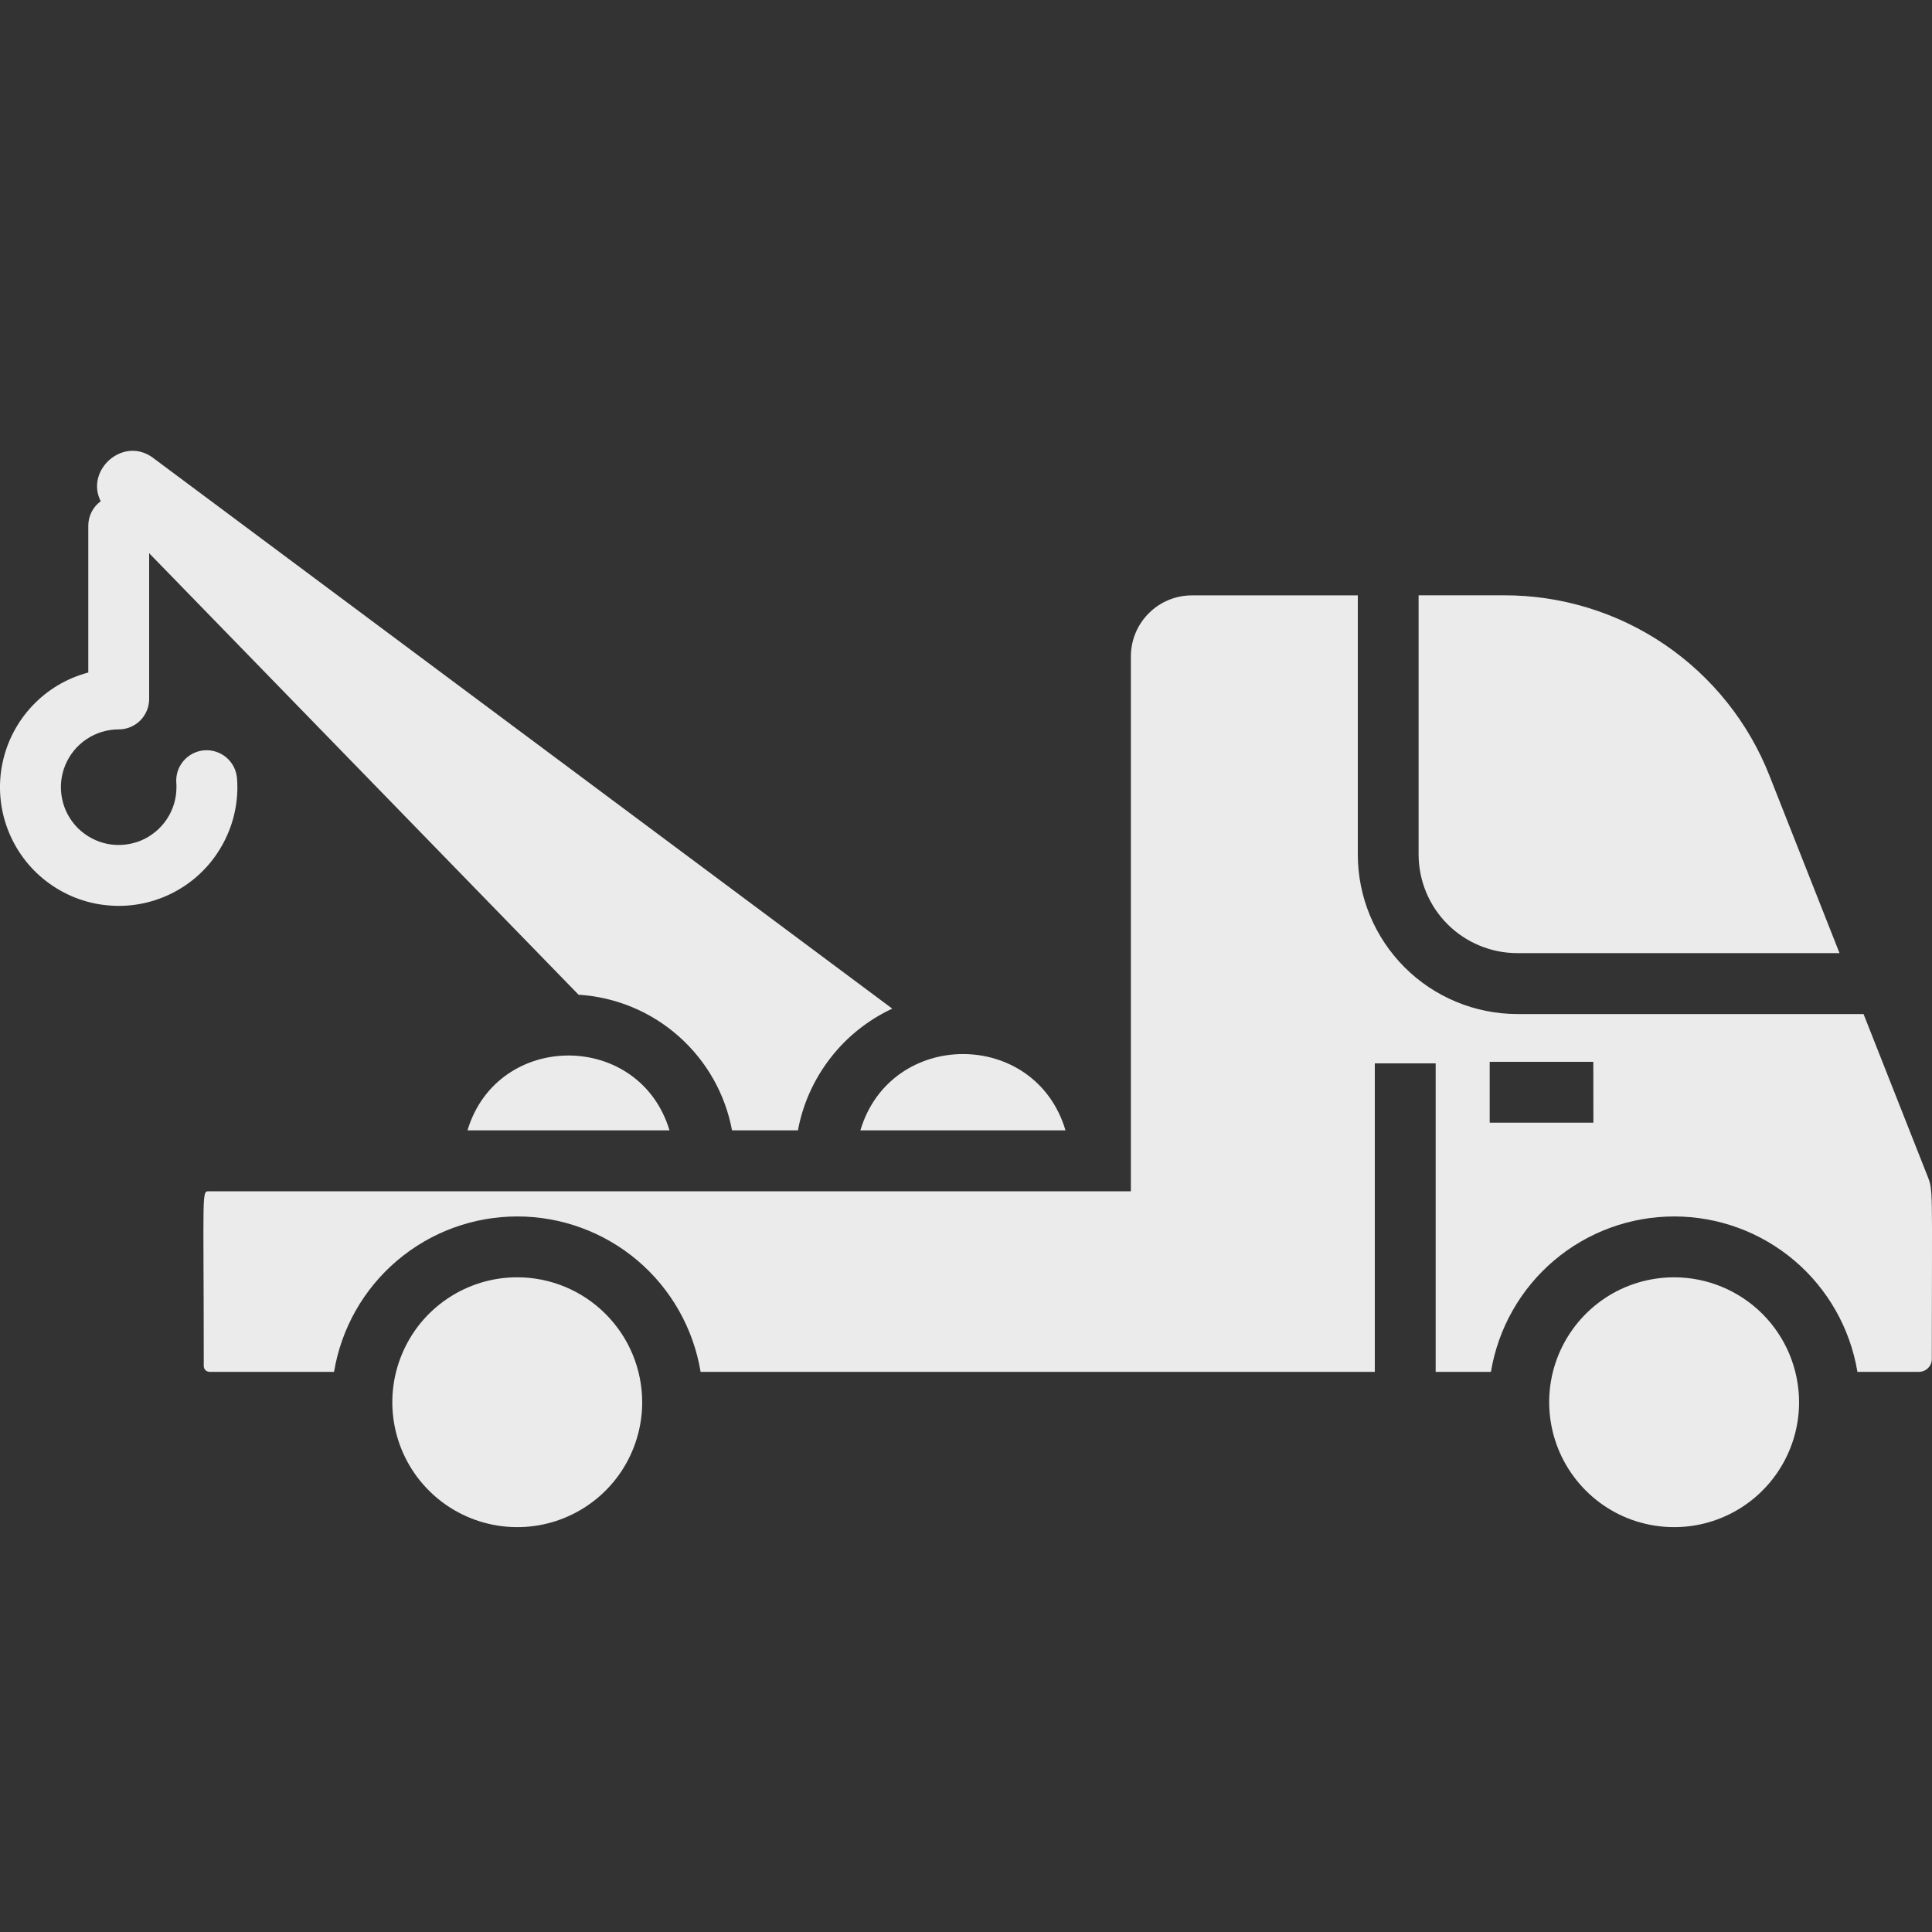 <svg width="30" height="30" viewBox="0 0 30 30" fill="none" xmlns="http://www.w3.org/2000/svg">
<rect x="0" y="0" width="30" height="30" fill="#333333" stroke="none"/>
<g opacity="0.9">
<path d="M8.033 19.834C7.649 19.833 7.274 19.947 6.955 20.16C6.635 20.373 6.387 20.676 6.24 21.031C6.093 21.385 6.054 21.775 6.129 22.152C6.204 22.528 6.388 22.874 6.66 23.145C6.931 23.417 7.277 23.601 7.653 23.676C8.03 23.751 8.42 23.713 8.774 23.566C9.129 23.419 9.432 23.171 9.645 22.852C9.858 22.532 9.972 22.157 9.972 21.773C9.971 21.259 9.767 20.766 9.403 20.403C9.04 20.039 8.547 19.834 8.033 19.834Z" fill="white"/>
<path d="M7.259 17.552H10.396C9.928 16.002 7.726 16.003 7.259 17.552Z" fill="white"/>
<path d="M13.36 17.552H16.545C16.074 15.97 13.83 15.975 13.36 17.552Z" fill="white"/>
<path d="M25.996 19.834C25.612 19.834 25.237 19.947 24.918 20.16C24.599 20.374 24.35 20.677 24.203 21.031C24.056 21.386 24.018 21.776 24.093 22.152C24.168 22.529 24.353 22.874 24.624 23.145C24.895 23.417 25.241 23.602 25.617 23.676C25.994 23.751 26.384 23.713 26.738 23.566C27.093 23.419 27.396 23.17 27.609 22.851C27.822 22.532 27.936 22.157 27.936 21.773C27.935 21.259 27.731 20.766 27.367 20.402C27.003 20.039 26.51 19.834 25.996 19.834Z" fill="white"/>
<path d="M23.56 14.8H28.564L27.48 12.054C27.156 11.224 26.587 10.511 25.85 10.009C25.113 9.508 24.241 9.241 23.349 9.244H22.028V13.269C22.029 13.675 22.19 14.064 22.477 14.351C22.764 14.638 23.154 14.8 23.56 14.8Z" fill="white"/>
<path d="M29.925 18.249L28.937 15.746H23.56C22.904 15.745 22.274 15.484 21.81 15.02C21.346 14.555 21.084 13.926 21.084 13.269V9.245H18.508C18.256 9.245 18.015 9.345 17.838 9.523C17.66 9.701 17.56 9.942 17.56 10.193V18.498H3.253C3.125 18.498 3.164 18.426 3.164 21.212C3.164 21.235 3.173 21.258 3.19 21.275C3.206 21.292 3.229 21.301 3.253 21.302H5.187C5.299 20.628 5.646 20.015 6.168 19.573C6.689 19.131 7.35 18.889 8.033 18.889C8.716 18.889 9.377 19.131 9.899 19.573C10.42 20.015 10.767 20.628 10.879 21.302H21.348V16.512H22.293V21.302H23.151C23.263 20.628 23.61 20.015 24.131 19.573C24.652 19.131 25.313 18.889 25.996 18.889C26.68 18.889 27.34 19.131 27.862 19.573C28.383 20.015 28.73 20.628 28.842 21.302H29.799C29.852 21.301 29.902 21.28 29.939 21.243C29.976 21.206 29.997 21.156 29.997 21.103C29.998 18.407 30.022 18.492 29.925 18.249ZM24.742 17.433H23.132V16.488H24.741L24.742 17.433Z" fill="white"/>
<path d="M3.68 12.082C3.674 12.02 3.657 11.96 3.629 11.905C3.6 11.85 3.561 11.801 3.514 11.761C3.466 11.721 3.411 11.691 3.352 11.672C3.293 11.653 3.231 11.646 3.169 11.651C3.107 11.656 3.047 11.674 2.992 11.702C2.937 11.731 2.888 11.77 2.848 11.817C2.808 11.865 2.777 11.919 2.758 11.979C2.74 12.038 2.733 12.1 2.738 12.162C2.74 12.182 2.74 12.203 2.74 12.224C2.74 12.401 2.688 12.575 2.589 12.722C2.49 12.87 2.35 12.985 2.186 13.053C2.022 13.12 1.842 13.138 1.668 13.104C1.494 13.069 1.334 12.983 1.208 12.858C1.083 12.732 0.997 12.572 0.963 12.398C0.928 12.224 0.946 12.044 1.014 11.88C1.082 11.716 1.197 11.575 1.345 11.477C1.492 11.378 1.666 11.326 1.843 11.326C1.905 11.326 1.967 11.314 2.024 11.29C2.082 11.266 2.134 11.231 2.178 11.188C2.221 11.144 2.256 11.092 2.28 11.034C2.304 10.977 2.316 10.915 2.316 10.853C2.316 10.852 2.316 10.85 2.316 10.849V8.59L8.984 15.446C9.559 15.482 10.106 15.708 10.537 16.09C10.969 16.471 11.261 16.986 11.367 17.552H12.39C12.466 17.143 12.639 16.759 12.894 16.43C13.148 16.101 13.478 15.838 13.855 15.662L2.396 7.124C1.927 6.749 1.316 7.298 1.564 7.783C1.504 7.827 1.455 7.884 1.422 7.95C1.388 8.016 1.371 8.09 1.371 8.164V10.443C1.038 10.531 0.737 10.71 0.501 10.961C0.265 11.212 0.104 11.523 0.036 11.861C-0.032 12.198 -0.004 12.548 0.117 12.87C0.238 13.192 0.446 13.475 0.719 13.684C0.992 13.894 1.318 14.024 1.66 14.057C2.003 14.092 2.348 14.029 2.657 13.877C2.966 13.725 3.226 13.49 3.407 13.197C3.589 12.905 3.686 12.568 3.686 12.224C3.686 12.176 3.684 12.13 3.68 12.082Z" fill="white"/>
</g>
</svg>
